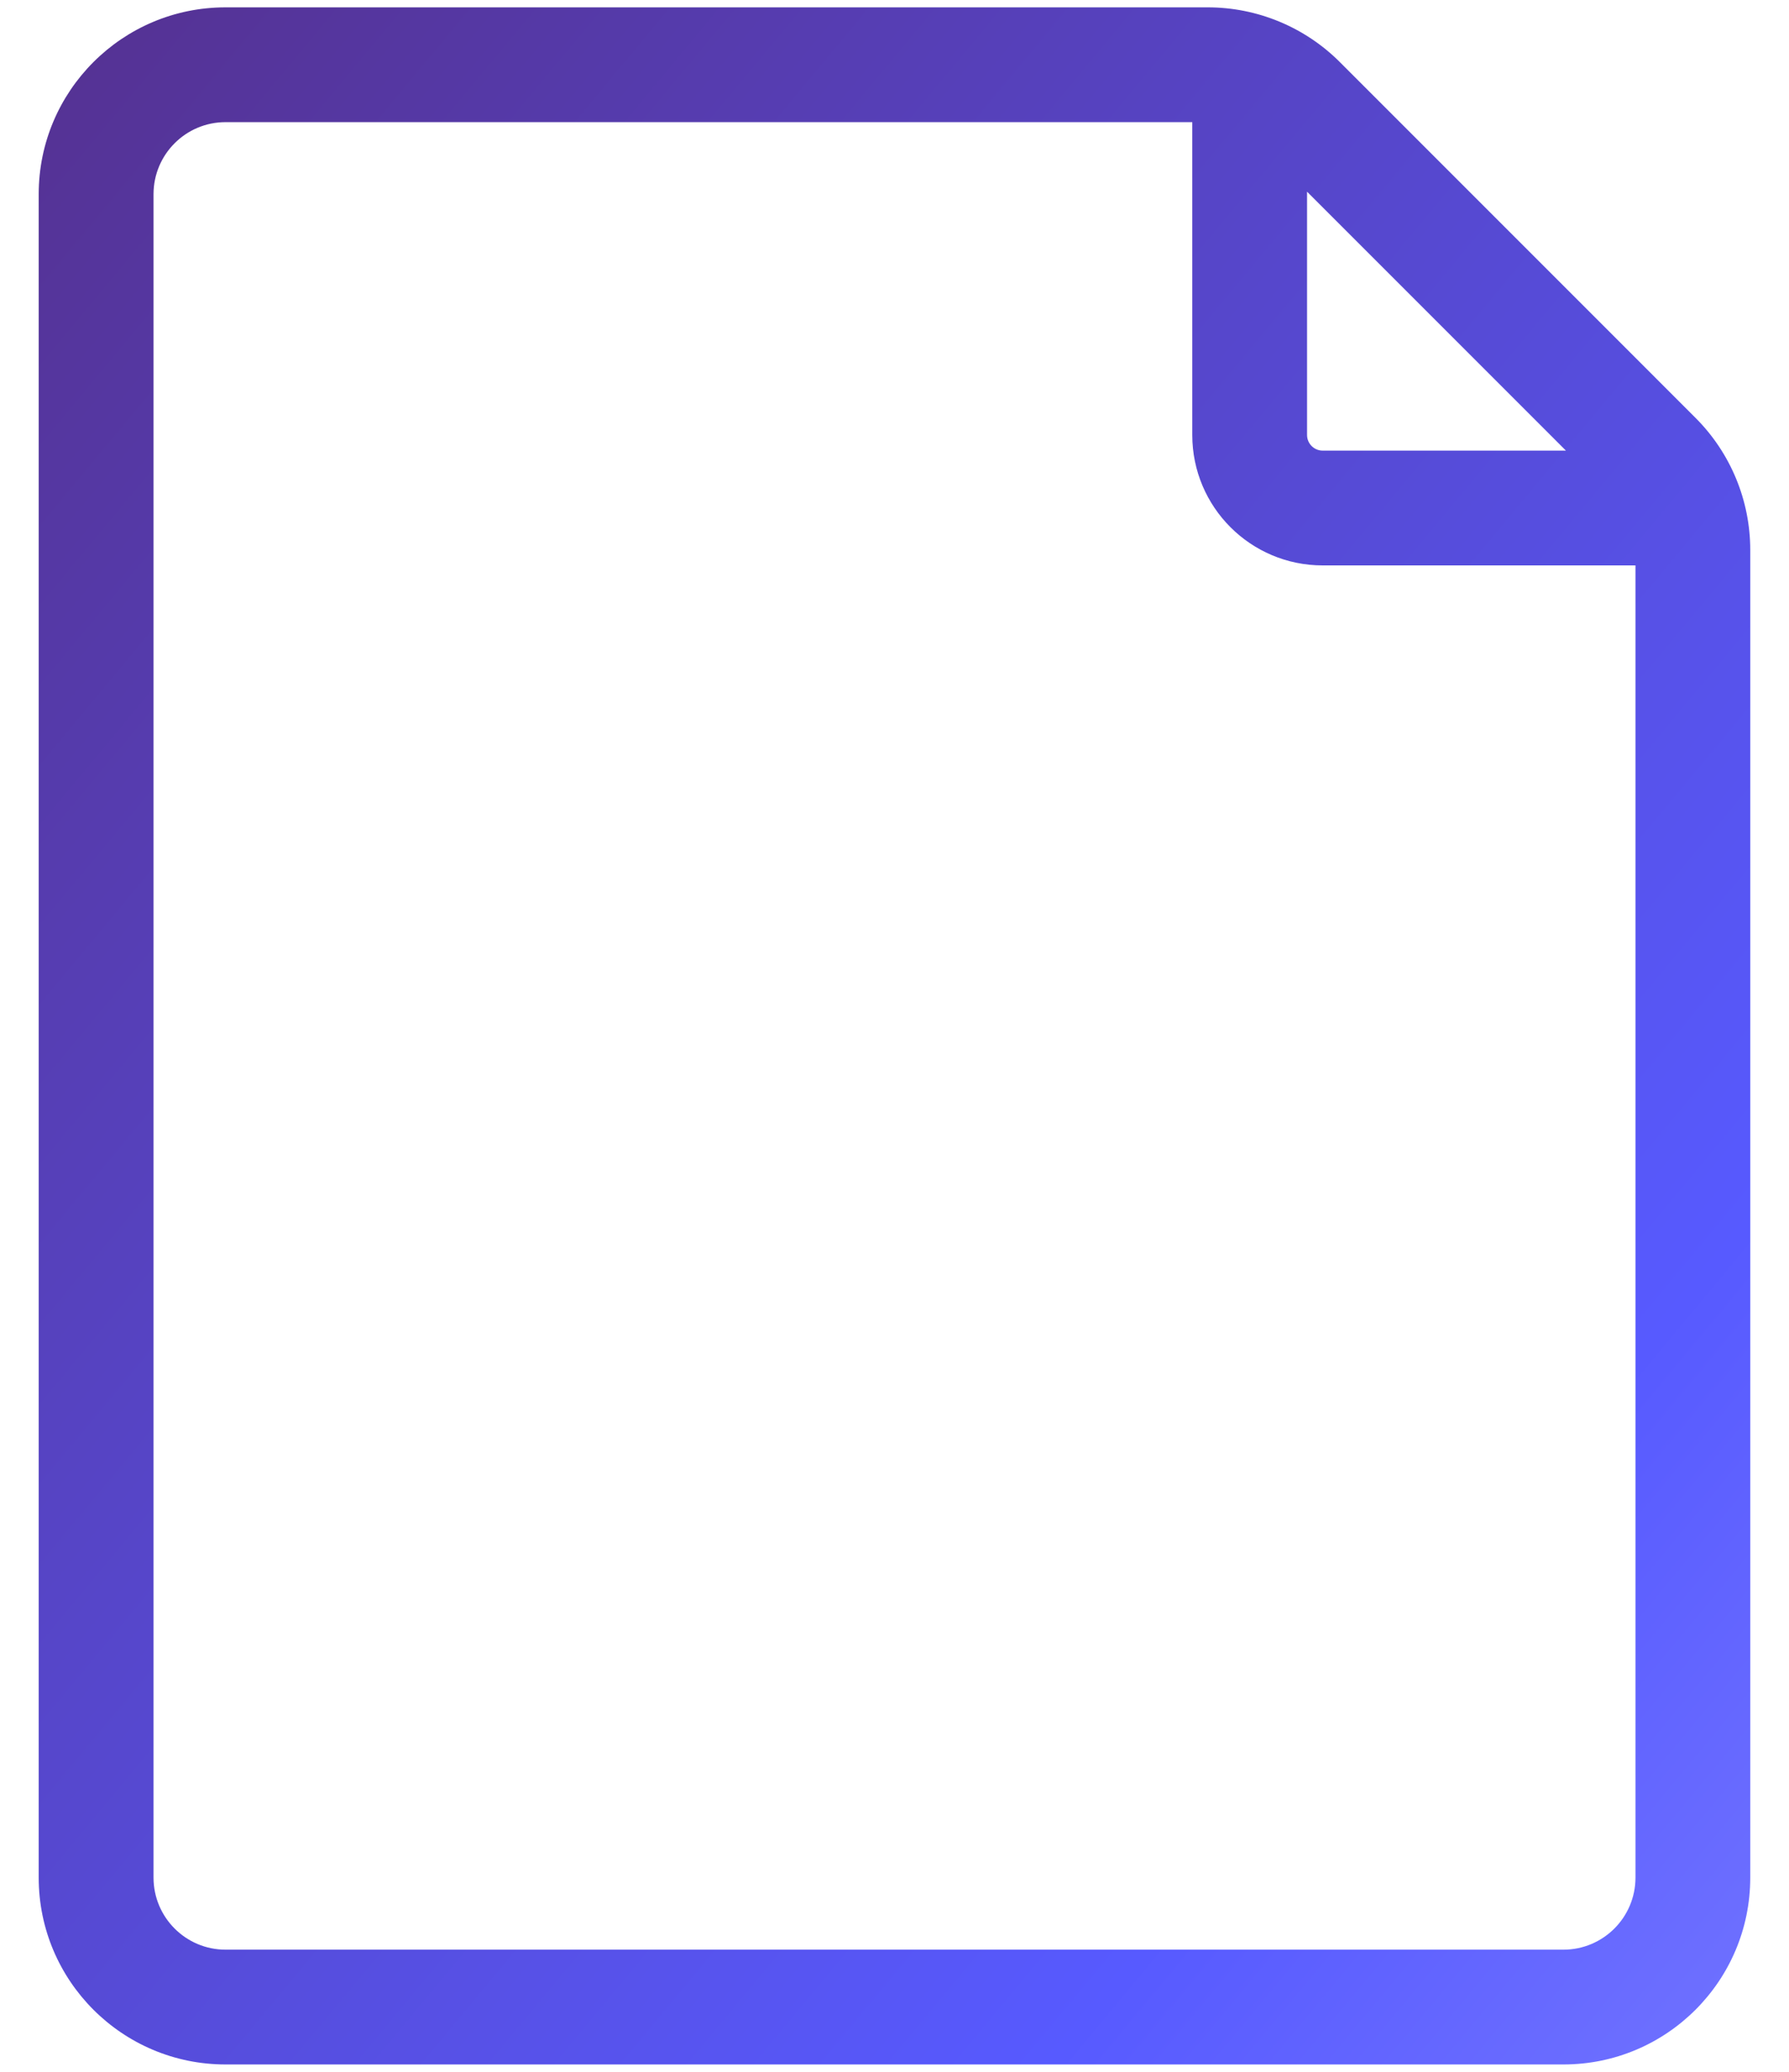 <svg width="38" height="44" viewBox="0 0 38 44" fill="none" xmlns="http://www.w3.org/2000/svg">
<path fill-rule="evenodd" clip-rule="evenodd" d="M25.653 0.156H4.791C2.599 0.156 0.822 1.933 0.822 4.125V39.875C0.822 42.067 2.599 43.844 4.791 43.844H33.208C35.4 43.844 37.177 42.067 37.177 39.875V11.68C37.177 10.628 36.759 9.619 36.015 8.875L28.458 1.317C27.714 0.574 26.705 0.156 25.653 0.156ZM25.325 2.594H4.791C3.946 2.594 3.261 3.279 3.261 4.125V39.875C3.261 40.72 3.946 41.406 4.791 41.406H33.208C34.054 41.406 34.739 40.72 34.739 39.875V12.008H28.095C26.565 12.008 25.325 10.768 25.325 9.238V2.594ZM33.262 9.57L27.763 4.071V9.238C27.763 9.421 27.912 9.57 28.095 9.57H33.262Z" fill="url(#paint0_linear_1401_2914)"/>
<defs>
<linearGradient id="paint0_linear_1401_2914" x1="0.822" y1="0.156" x2="43.783" y2="35.906" gradientUnits="userSpaceOnUse">
<stop stop-color="#553191"/>
<stop offset="0.796" stop-color="#575AFF"/>
<stop offset="0.997" stop-color="#7072FF"/>
</linearGradient>
</defs>
</svg>
